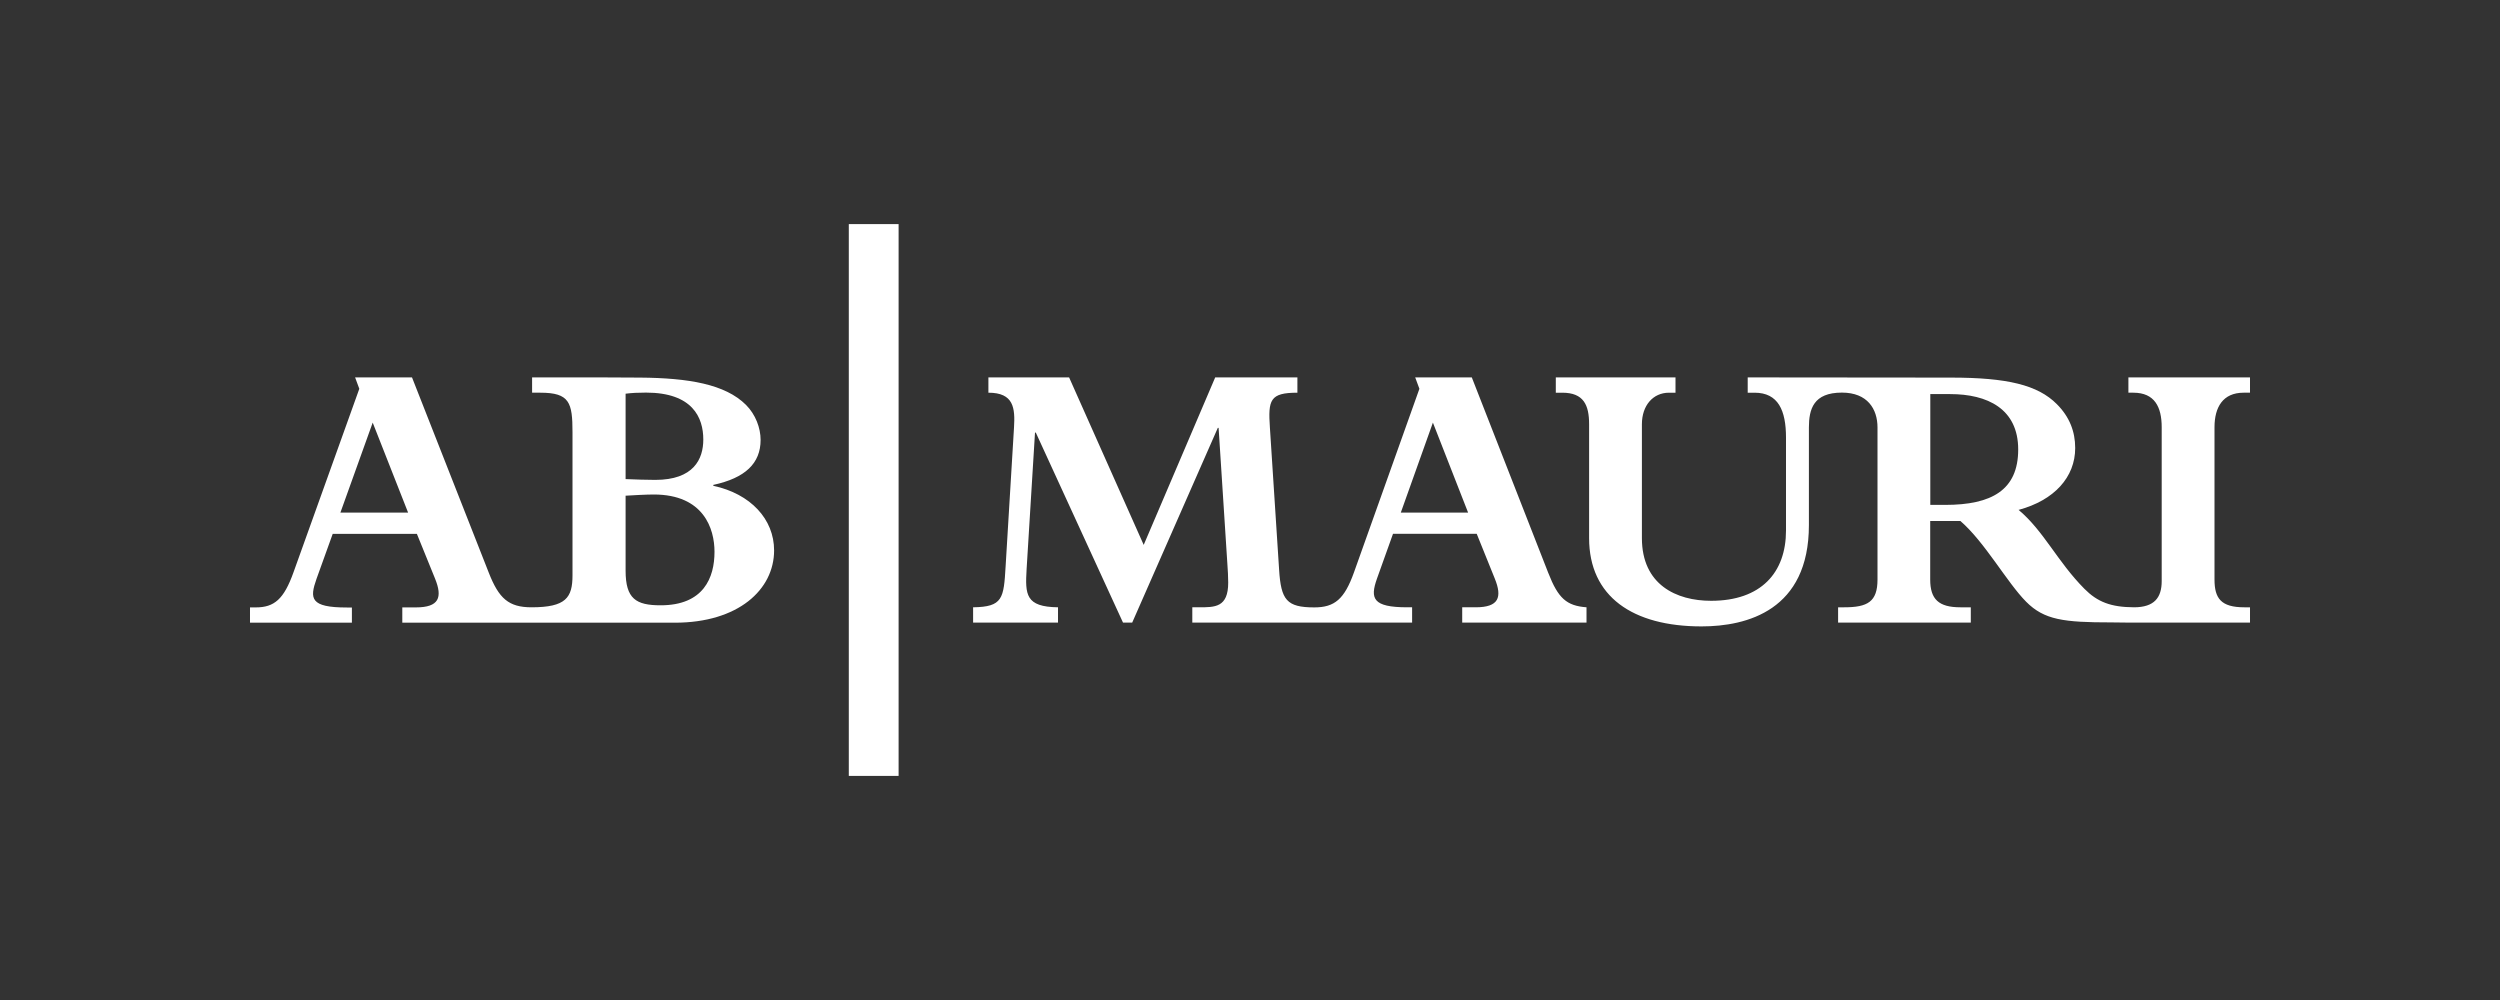 <svg xmlns="http://www.w3.org/2000/svg" id="Layer_1" data-name="Layer 1" viewBox="0 0 250 100"><rect x="0" y="0" width="250" height="100" fill="#333333" stroke="none"/><defs><style>      .cls-1 {        fill: #fff;      }    </style></defs><path class="cls-1" d="M66.06,60.53c-2.46,0-3.5-.65-3.5-3.46v-7.5c.58-.04,2.08-.12,2.81-.12,5,0,6.08,3.42,6.08,5.73,0,2.58-1.08,5.35-5.39,5.35M62.56,39.37c.65-.08,1.23-.11,2.04-.11,4.66,0,5.73,2.5,5.73,4.69,0,1.96-.96,4.04-4.81,4.04-.73,0-2.12-.04-2.96-.08v-8.54ZM34.04,51.26l3.23-9,3.54,9h-6.77ZM71.33,48.57v-.08c3.19-.69,4.73-2.15,4.73-4.5,0-1.19-.5-2.54-1.46-3.5-2.08-2.08-5.77-2.69-10.58-2.73-2.24-.02-4.92-.02-6.33-.02h-4.48v1.53h.83c2.92,0,3.21.99,3.21,3.95v14.31c0,2.24-.66,3.2-4.1,3.2-2.29,0-3.26-.89-4.26-3.43l-7.69-19.56h-5.69l.42,1.14-6.58,18.35c-.96,2.69-1.92,3.51-3.77,3.51h-.58v1.53h10.19v-1.52h-.5c-3.69,0-3.73-.9-3.04-2.86l1.62-4.5h8.42l1.81,4.46c.77,1.89.42,2.89-1.92,2.89h-1.35v1.53h27.25c6.35,0,9.93-3.31,9.93-7.23,0-3.12-2.35-5.66-6.08-6.46"></path><path class="cls-1" d="M140.08,51.26l3.21-9,3.52,9h-6.73ZM154.83,57.3l-7.65-19.56h-5.66l.42,1.14-6.54,18.35c-.96,2.69-1.94,3.51-3.97,3.51-2.77,0-3.33-.74-3.52-3.78l-.92-14.2c-.19-2.77,0-3.49,2.75-3.49v-1.53h-8.22l-7.15,16.75-7.46-16.75h-8.07v1.53c2.54,0,2.68,1.53,2.56,3.49l-.84,13.89c-.19,3.19-.27,4.04-3.25,4.08v1.53h8.49v-1.53c-3.25-.04-3.29-1.27-3.14-3.81l.84-13.66h.08l8.72,19h.92l8.56-19.47h.08l.88,13.66c.04.58.08,1.19.08,1.81,0,2.5-1.34,2.47-2.94,2.47h-.65v1.53h21.98v-1.53h-.5c-3.45,0-3.71-.89-3.02-2.85l1.61-4.5h8.37l1.8,4.46c.77,1.89.42,2.89-1.91,2.89h-1.34v1.53h12.43v-1.53c-1.99-.15-2.83-.89-3.82-3.43"></path><path class="cls-1" d="M194.52,50.49h-1.49v-11.08h1.99c3.71,0,6.8,1.46,6.8,5.54s-2.68,5.54-7.3,5.54M224.35,39.27h.65v-1.53h-12.16v1.53h.5c2.14,0,2.83,1.45,2.83,3.45v15.39c0,1.68-.76,2.61-2.75,2.62-2.35-.01-3.68-.54-4.98-1.85-2.71-2.73-4.05-5.77-6.58-7.89,3.56-.96,5.66-3.27,5.66-6.19,0-1.65-.57-3.12-1.84-4.39-1.91-1.92-4.97-2.65-10.59-2.65-1.38,0-20.32-.02-20.32-.02v1.53h.69c2.37,0,3.14,1.78,3.14,4.49v9.29c0,4.21-2.49,7.03-7.49,7.03-3.48,0-6.92-1.61-6.92-6.27v-11.39c0-1.87,1.11-3.15,2.71-3.15h.65v-1.53h-11.97v1.53h.65c2.14,0,2.68,1.24,2.68,3.15v11.39c0,5.85,4.36,8.83,11.24,8.83,4.55,0,10.74-1.61,10.74-10.13v-9.76c0-1.83.45-3.49,3.3-3.49h0c2.56,0,3.56,1.64,3.56,3.49v15.2c0,2.23-.99,2.78-3.33,2.78h-.61v1.53h13.27v-1.53h-1.04c-2.18,0-3.02-.81-3.02-2.78v-5.85h3.02c2.45,2.12,4.66,6.15,6.58,8.08,1.8,1.81,3.75,2.06,8.49,2.06.81,0,1.25.02,1.73.02h0s12.16,0,12.16,0v-1.53h-.57c-2.33,0-2.98-.89-2.98-2.78v-15.23c0-2,.84-3.45,2.91-3.45"></path><rect class="cls-1" x="84.88" y="22.41" width="4.98" height="55.18"></rect></svg>